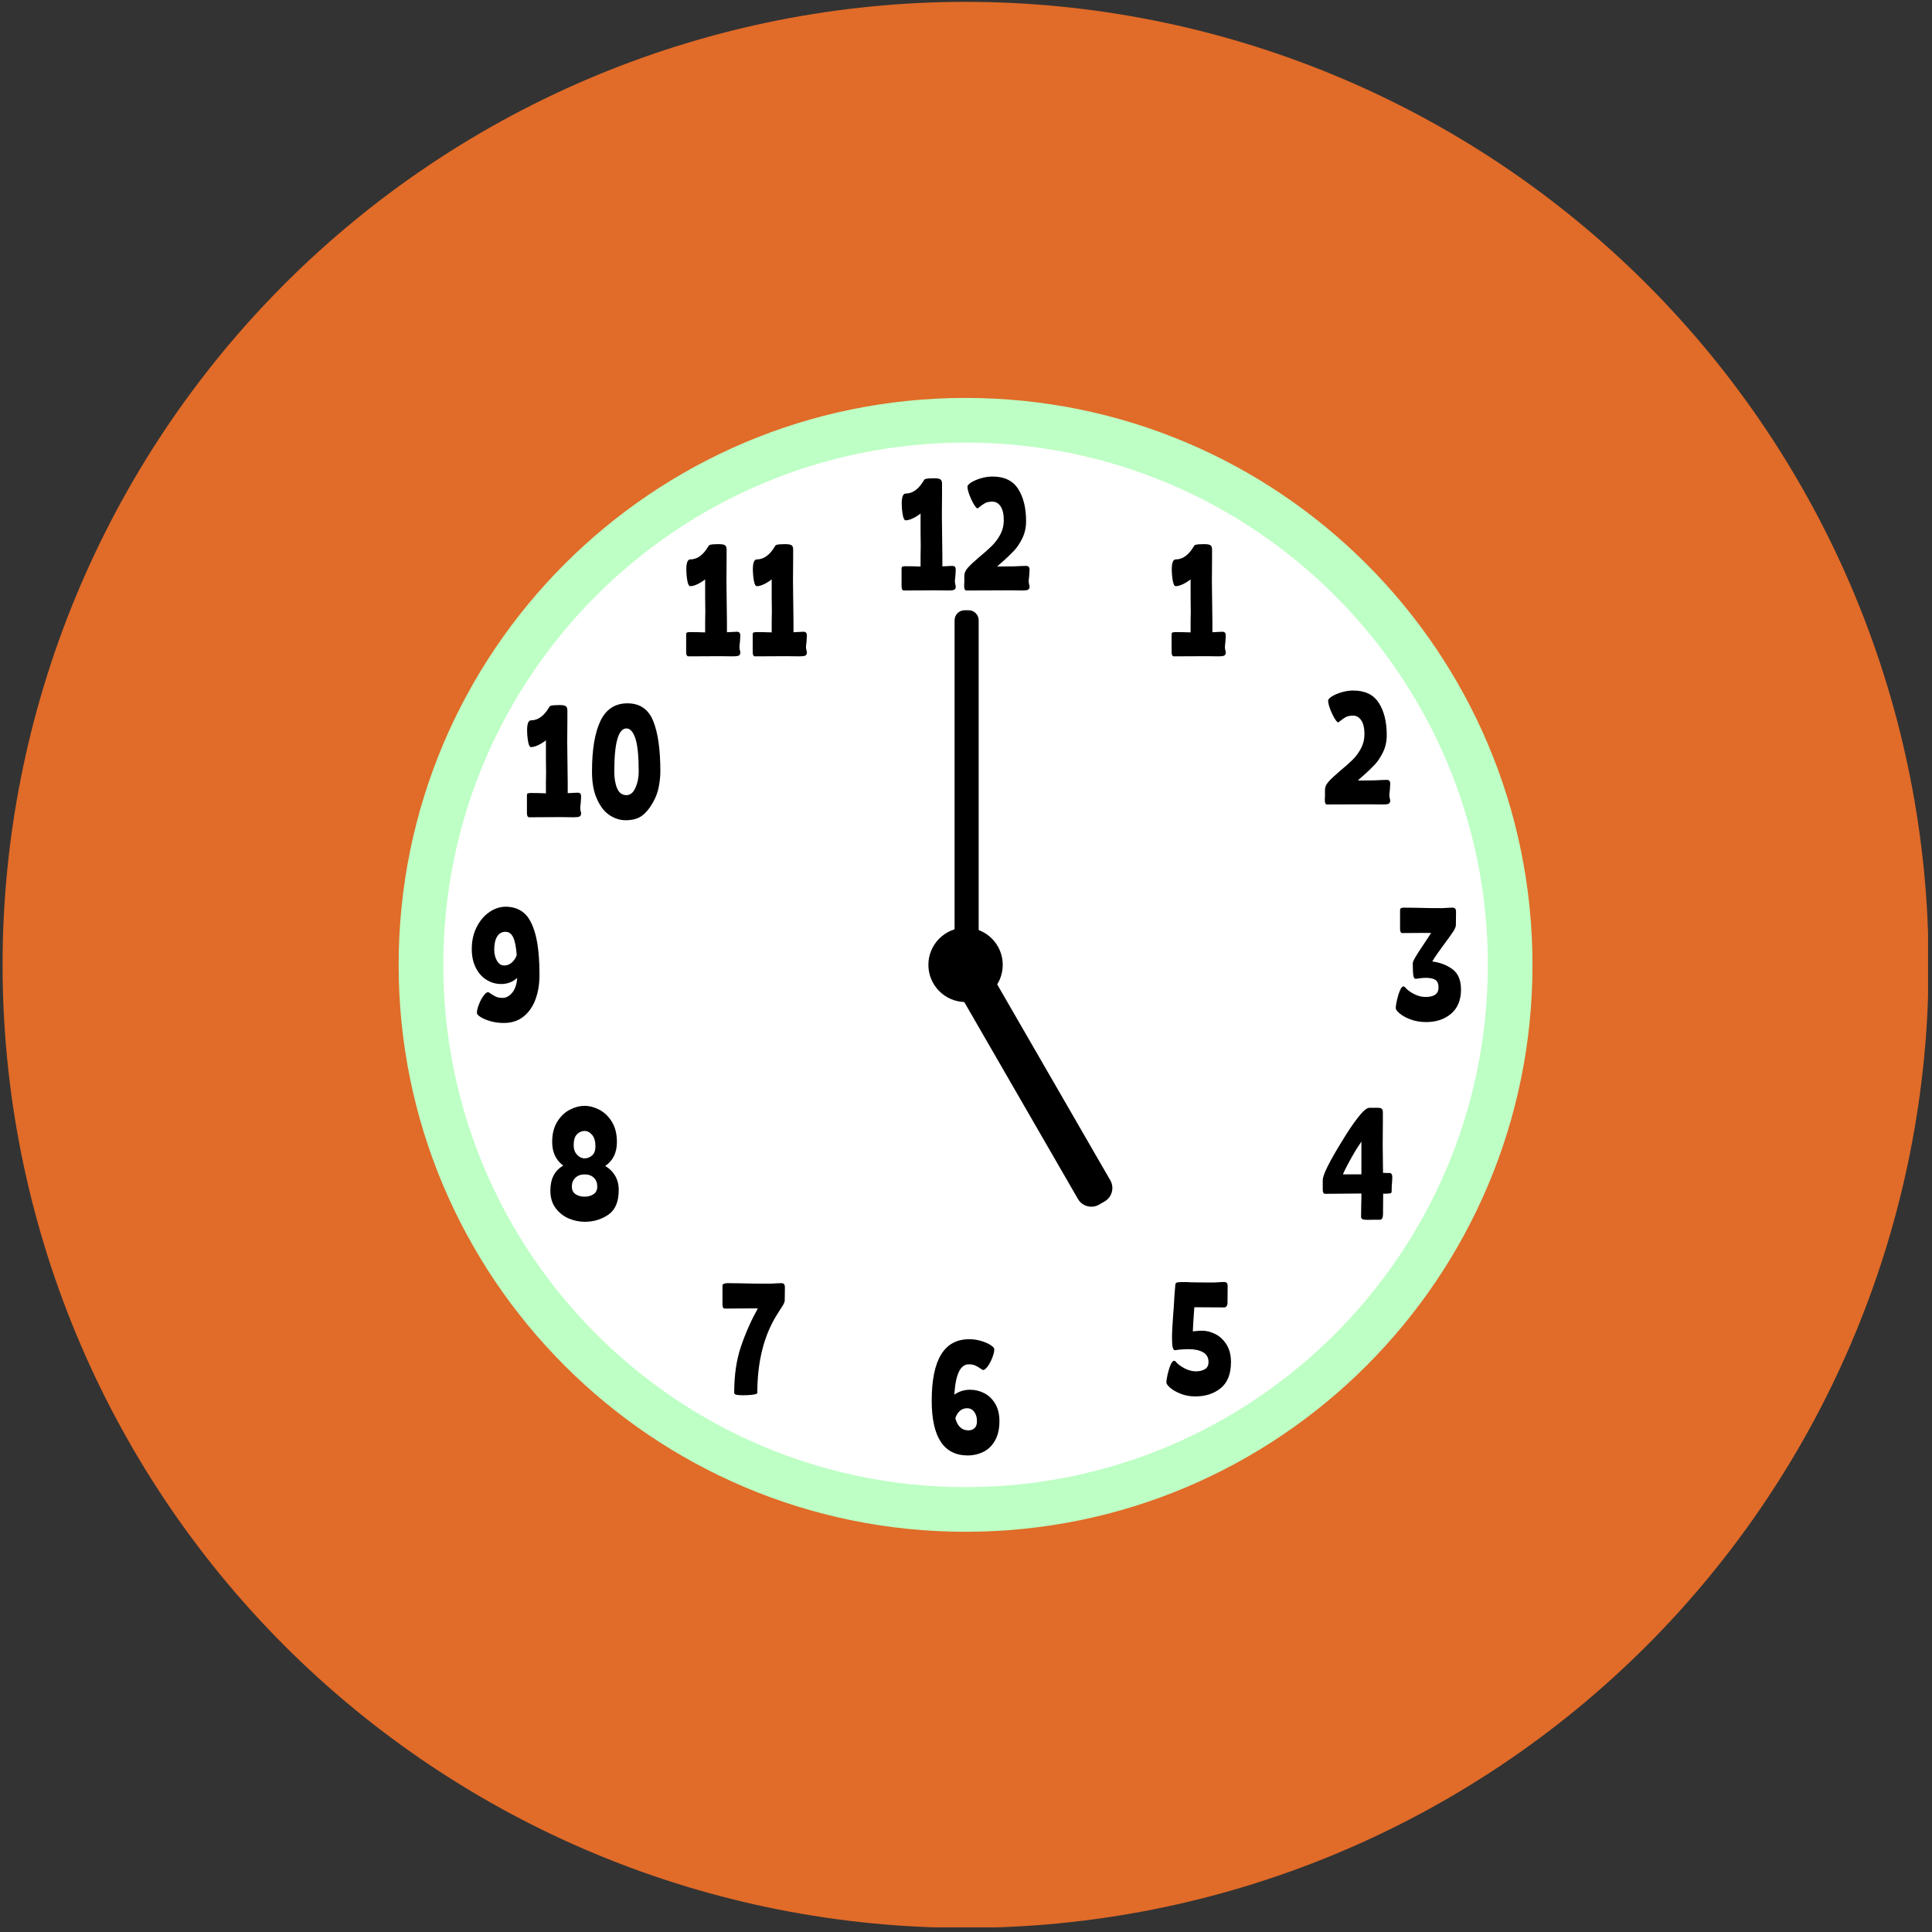 <svg xmlns="http://www.w3.org/2000/svg" xmlns:xlink="http://www.w3.org/1999/xlink" width="692" zoomAndPan="magnify" viewBox="0 0 519 519" height="692" preserveAspectRatio="xMidYMid meet" version="1.0"><rect x="0" y="0" width="519" height="519" fill="#333333" stroke="none"/><defs><clipPath id="1030b33a71"><path d="M 0.691 0.496 L 517.945 0.496 L 517.945 517.75 L 0.691 517.75 Z M 0.691 0.496 " clip-rule="nonzero"/></clipPath><clipPath id="03a81e582c"><path d="M 107.086 106.895 L 411.75 106.895 L 411.75 411.559 L 107.086 411.559 Z M 107.086 106.895 " clip-rule="nonzero"/></clipPath></defs><g clip-path="url(#1030b33a71)"><path fill="#e16b28" d="M 518.082 259.195 C 518.082 263.43 517.98 267.66 517.773 271.887 C 517.566 276.117 517.254 280.34 516.84 284.551 C 516.422 288.766 515.906 292.965 515.285 297.152 C 514.664 301.34 513.938 305.512 513.113 309.664 C 512.285 313.816 511.359 317.945 510.332 322.055 C 509.301 326.16 508.172 330.238 506.945 334.289 C 505.715 338.34 504.387 342.359 502.961 346.348 C 501.535 350.332 500.012 354.281 498.391 358.195 C 496.773 362.105 495.055 365.973 493.246 369.801 C 491.438 373.629 489.531 377.41 487.539 381.145 C 485.543 384.879 483.457 388.559 481.277 392.191 C 479.102 395.824 476.836 399.398 474.484 402.918 C 472.133 406.438 469.695 409.898 467.176 413.301 C 464.652 416.699 462.047 420.039 459.363 423.309 C 456.676 426.582 453.91 429.789 451.07 432.926 C 448.227 436.062 445.309 439.129 442.312 442.121 C 439.32 445.113 436.254 448.031 433.117 450.875 C 429.98 453.719 426.773 456.484 423.504 459.172 C 420.23 461.855 416.895 464.461 413.492 466.98 C 410.094 469.504 406.633 471.941 403.113 474.293 C 399.59 476.645 396.016 478.91 392.383 481.086 C 388.754 483.262 385.07 485.348 381.336 487.344 C 377.602 489.34 373.82 491.242 369.996 493.055 C 366.168 494.863 362.297 496.578 358.387 498.199 C 354.473 499.82 350.527 501.344 346.539 502.77 C 342.555 504.195 338.535 505.523 334.484 506.754 C 330.43 507.98 326.352 509.109 322.246 510.137 C 318.137 511.168 314.008 512.094 309.855 512.922 C 305.703 513.746 301.535 514.469 297.348 515.09 C 293.156 515.711 288.957 516.23 284.742 516.645 C 280.531 517.062 276.309 517.371 272.082 517.578 C 267.852 517.789 263.621 517.891 259.387 517.891 C 255.152 517.891 250.922 517.789 246.695 517.578 C 242.465 517.371 238.242 517.062 234.031 516.645 C 229.816 516.23 225.617 515.711 221.43 515.09 C 217.242 514.469 213.07 513.746 208.918 512.922 C 204.766 512.094 200.637 511.168 196.527 510.137 C 192.422 509.109 188.344 507.98 184.293 506.754 C 180.238 505.523 176.223 504.195 172.234 502.77 C 168.25 501.344 164.301 499.82 160.387 498.199 C 156.477 496.578 152.605 494.863 148.781 493.055 C 144.953 491.242 141.172 489.34 137.438 487.344 C 133.703 485.348 130.023 483.262 126.391 481.086 C 122.758 478.91 119.184 476.645 115.664 474.293 C 112.141 471.941 108.684 469.504 105.281 466.98 C 101.883 464.461 98.543 461.855 95.273 459.172 C 92 456.484 88.793 453.719 85.656 450.875 C 82.52 448.031 79.453 445.113 76.461 442.121 C 73.469 439.129 70.547 436.062 67.707 432.926 C 64.863 429.789 62.098 426.582 59.41 423.309 C 56.727 420.039 54.121 416.699 51.602 413.301 C 49.078 409.898 46.641 406.438 44.289 402.918 C 41.938 399.398 39.672 395.824 37.496 392.191 C 35.32 388.559 33.234 384.879 31.238 381.145 C 29.242 377.41 27.34 373.629 25.527 369.801 C 23.719 365.973 22.004 362.105 20.383 358.195 C 18.762 354.281 17.238 350.332 15.812 346.348 C 14.387 342.359 13.059 338.34 11.828 334.289 C 10.602 330.238 9.473 326.16 8.441 322.051 C 7.414 317.945 6.488 313.816 5.66 309.664 C 4.836 305.512 4.113 301.34 3.488 297.152 C 2.867 292.965 2.352 288.766 1.938 284.551 C 1.52 280.34 1.211 276.117 1 271.887 C 0.793 267.66 0.691 263.43 0.691 259.195 C 0.691 254.961 0.793 250.73 1 246.5 C 1.211 242.273 1.52 238.051 1.938 233.836 C 2.352 229.625 2.867 225.422 3.488 221.234 C 4.113 217.047 4.836 212.879 5.66 208.727 C 6.488 204.574 7.414 200.441 8.441 196.336 C 9.473 192.23 10.602 188.148 11.828 184.098 C 13.059 180.047 14.387 176.027 15.812 172.043 C 17.238 168.055 18.762 164.105 20.383 160.195 C 22.004 156.285 23.719 152.414 25.527 148.586 C 27.34 144.762 29.242 140.98 31.238 137.246 C 33.234 133.512 35.32 129.828 37.496 126.199 C 39.672 122.566 41.938 118.992 44.289 115.469 C 46.641 111.949 49.078 108.488 51.602 105.09 C 54.121 101.688 56.727 98.352 59.41 95.078 C 62.098 91.805 64.863 88.602 67.707 85.465 C 70.547 82.328 73.469 79.262 76.461 76.27 C 79.453 73.273 82.52 70.355 85.656 67.512 C 88.793 64.668 92 61.906 95.273 59.219 C 98.543 56.535 101.883 53.93 105.281 51.406 C 108.684 48.887 112.141 46.449 115.664 44.098 C 119.184 41.742 122.758 39.48 126.391 37.305 C 130.023 35.125 133.703 33.039 137.438 31.043 C 141.172 29.047 144.953 27.145 148.781 25.336 C 152.605 23.523 156.477 21.809 160.387 20.191 C 164.301 18.57 168.25 17.047 172.234 15.621 C 176.223 14.195 180.238 12.867 184.293 11.637 C 188.344 10.406 192.422 9.277 196.527 8.25 C 200.637 7.223 204.766 6.293 208.918 5.469 C 213.07 4.641 217.242 3.918 221.43 3.297 C 225.617 2.676 229.816 2.16 234.031 1.742 C 238.242 1.328 242.465 1.016 246.695 0.809 C 250.922 0.602 255.152 0.496 259.387 0.496 C 263.621 0.496 267.852 0.602 272.082 0.809 C 276.309 1.016 280.531 1.328 284.742 1.742 C 288.957 2.16 293.156 2.676 297.348 3.297 C 301.535 3.918 305.703 4.641 309.855 5.469 C 314.008 6.293 318.137 7.223 322.246 8.25 C 326.352 9.277 330.43 10.406 334.484 11.637 C 338.535 12.867 342.555 14.195 346.539 15.621 C 350.527 17.047 354.473 18.57 358.387 20.191 C 362.297 21.809 366.168 23.523 369.996 25.336 C 373.82 27.145 377.602 29.047 381.336 31.043 C 385.07 33.039 388.754 35.125 392.383 37.305 C 396.016 39.48 399.59 41.742 403.113 44.098 C 406.633 46.449 410.094 48.887 413.492 51.406 C 416.895 53.93 420.23 56.535 423.504 59.219 C 426.773 61.906 429.98 64.668 433.117 67.512 C 436.254 70.355 439.32 73.273 442.312 76.27 C 445.309 79.262 448.227 82.328 451.07 85.465 C 453.91 88.602 456.676 91.805 459.363 95.078 C 462.047 98.352 464.652 101.688 467.176 105.09 C 469.695 108.488 472.133 111.949 474.484 115.469 C 476.836 118.992 479.102 122.566 481.277 126.199 C 483.457 129.828 485.543 133.512 487.539 137.246 C 489.531 140.98 491.438 144.762 493.246 148.586 C 495.055 152.414 496.773 156.285 498.391 160.195 C 500.012 164.105 501.535 168.055 502.961 172.043 C 504.387 176.027 505.715 180.047 506.945 184.098 C 508.172 188.148 509.301 192.23 510.332 196.336 C 511.359 200.441 512.289 204.574 513.113 208.727 C 513.938 212.879 514.664 217.047 515.285 221.234 C 515.906 225.422 516.422 229.625 516.84 233.836 C 517.254 238.051 517.566 242.273 517.773 246.5 C 517.98 250.73 518.082 254.961 518.082 259.195 Z M 518.082 259.195 " fill-opacity="1" fill-rule="nonzero"/></g><g clip-path="url(#03a81e582c)"><path fill="#bdffc4" d="M 411.68 259.191 C 411.68 343.301 343.492 411.488 259.383 411.488 C 175.273 411.488 107.086 343.301 107.086 259.191 C 107.086 175.082 175.273 106.895 259.383 106.895 C 343.492 106.895 411.68 175.082 411.68 259.191 " fill-opacity="1" fill-rule="nonzero"/></g><path fill="#ffffff" d="M 399.684 259.191 C 399.684 336.676 336.871 399.492 259.383 399.492 C 181.898 399.492 119.082 336.676 119.082 259.191 C 119.082 181.707 181.898 118.891 259.383 118.891 C 336.871 118.891 399.684 181.707 399.684 259.191 " fill-opacity="1" fill-rule="nonzero"/><path fill="#000000" d="M 329.148 174.59 C 329.238 174.883 329.281 175.105 329.281 175.254 C 329.281 175.695 329.141 175.984 328.863 176.117 C 328.582 176.25 328.09 176.316 327.375 176.316 L 323.914 176.273 L 315.355 176.316 C 314.938 176.316 314.734 175.934 314.734 175.164 L 314.734 170.461 C 314.734 170.168 314.789 169.988 314.91 169.93 C 315.027 169.871 315.277 169.828 315.664 169.797 C 316.906 169.797 318.297 169.828 319.836 169.883 L 319.836 166.867 L 319.879 164.34 L 319.836 160.57 L 319.836 155.645 C 319.152 156.176 318.453 156.613 317.727 156.953 C 317 157.293 316.375 157.465 315.844 157.465 C 315.488 157.465 315.223 156.961 315.043 155.957 C 314.867 154.953 314.777 153.887 314.777 152.762 C 314.805 151.105 315.16 150.277 315.844 150.277 C 317.703 150.277 319.332 149.094 320.723 146.73 C 320.809 146.371 321.457 146.195 322.672 146.195 C 323.738 146.137 324.492 146.191 324.934 146.352 C 325.379 146.512 325.598 146.922 325.598 147.57 L 325.598 150.145 L 325.555 156.223 L 325.691 167.137 L 325.691 169.84 L 328.352 169.707 C 328.648 169.707 328.879 169.781 329.039 169.93 C 329.203 170.078 329.281 170.375 329.281 170.816 C 329.281 171.055 329.254 171.555 329.195 172.324 L 329.062 173.523 C 329.031 173.938 329.062 174.293 329.148 174.59 " fill-opacity="1" fill-rule="nonzero"/><path fill="#000000" d="M 373.324 214.379 C 373.414 214.68 373.457 214.898 373.457 215.043 C 373.457 215.488 373.316 215.777 373.035 215.91 C 372.754 216.043 372.258 216.109 371.551 216.109 L 368.09 216.066 L 356.512 216.109 C 356.098 216.109 355.891 215.727 355.891 214.957 C 355.891 214.453 355.906 214.113 355.934 213.938 L 355.934 212.164 C 355.934 211.422 356.258 210.691 356.914 209.965 C 357.562 209.242 358.582 208.289 359.969 207.102 C 361.305 206.012 362.418 205.02 363.32 204.133 C 364.223 203.246 364.984 202.219 365.605 201.051 C 366.227 199.883 366.539 198.617 366.539 197.258 C 366.539 195.633 366.254 194.387 365.695 193.531 C 365.133 192.672 364.395 192.242 363.477 192.242 C 362.648 192.242 361.992 192.379 361.5 192.641 C 361.012 192.91 360.371 193.367 359.574 194.02 C 359.398 194.164 359.078 193.879 358.621 193.152 C 358.164 192.43 357.738 191.562 357.352 190.559 C 356.969 189.551 356.781 188.77 356.781 188.207 C 356.781 187.883 357.121 187.504 357.797 187.078 C 358.48 186.648 359.344 186.277 360.395 185.969 C 361.445 185.656 362.484 185.5 363.52 185.5 C 366.688 185.5 368.977 186.609 370.395 188.828 C 371.816 191.047 372.527 193.93 372.527 197.477 C 372.527 199.133 372.203 200.645 371.551 202.004 C 370.898 203.363 370.156 204.496 369.312 205.398 C 368.469 206.301 367.41 207.312 366.137 208.438 C 365.812 208.703 365.543 208.938 365.316 209.145 C 365.098 209.352 364.91 209.531 364.766 209.68 C 365.945 209.648 367.426 209.633 369.199 209.633 L 371.105 209.543 L 372.527 209.5 C 372.824 209.5 373.051 209.574 373.215 209.723 C 373.375 209.871 373.457 210.164 373.457 210.609 C 373.457 210.848 373.43 211.348 373.367 212.117 L 373.238 213.316 C 373.207 213.727 373.238 214.086 373.324 214.379 " fill-opacity="1" fill-rule="nonzero"/><path fill="#000000" d="M 390.188 260.367 C 391.711 261.492 392.473 263.309 392.473 265.824 C 392.473 268.633 391.59 270.793 389.832 272.301 C 388.07 273.809 385.832 274.562 383.109 274.562 C 381.605 274.562 380.227 274.332 378.988 273.875 C 377.742 273.418 376.762 272.883 376.031 272.277 C 375.312 271.672 374.949 271.188 374.949 270.836 C 374.949 270.305 375.059 269.559 375.285 268.594 C 375.504 267.633 375.77 266.793 376.082 266.066 C 376.391 265.344 376.711 264.98 377.035 264.98 C 377.152 264.98 377.281 265.055 377.434 265.203 C 377.965 265.852 378.754 266.453 379.809 267 C 380.855 267.547 381.898 267.82 382.934 267.82 C 385.27 267.82 386.438 266.977 386.438 265.293 C 386.438 264.285 386.156 263.598 385.594 263.227 C 385.035 262.859 384.148 262.676 382.934 262.676 C 382.34 262.676 381.484 262.762 380.359 262.938 C 380.035 263 379.812 262.742 379.695 262.164 C 379.578 261.586 379.516 260.469 379.516 258.816 C 379.516 258.488 379.746 257.934 380.203 257.148 C 380.66 256.367 381.379 255.25 382.355 253.801 C 383.449 252.176 384.148 251.109 384.441 250.609 L 382.801 250.609 L 376.723 250.652 C 376.309 250.652 376.102 250.266 376.102 249.5 L 376.102 244.574 C 376.102 244.277 376.168 244.086 376.301 243.996 C 376.434 243.91 376.68 243.852 377.035 243.82 L 380.539 243.863 C 381.043 243.895 381.707 243.91 382.535 243.91 C 382.918 243.941 384.574 243.953 387.504 243.953 L 389.059 243.863 L 390.207 243.82 C 390.477 243.82 390.688 243.887 390.855 244.02 C 391.016 244.152 391.109 244.426 391.141 244.84 L 391.098 248.477 C 391.098 248.922 390.859 249.508 390.391 250.23 C 389.91 250.957 389.16 252.012 388.125 253.402 C 386.559 255.504 385.43 257.129 384.754 258.281 C 386.852 258.547 388.66 259.242 390.188 260.367 " fill-opacity="1" fill-rule="nonzero"/><path fill="#000000" d="M 363.988 309.344 C 362.418 312.035 361.34 314.078 360.75 315.469 L 365.719 315.469 L 365.719 306.684 C 365.336 307.215 364.758 308.102 363.988 309.344 Z M 373.523 315.113 C 373.523 315.113 373.609 315.188 373.77 315.332 C 373.934 315.484 374.012 315.777 374.012 316.223 L 373.969 317.375 C 373.879 318.176 373.836 319.09 373.836 320.125 C 373.836 320.363 373.707 320.508 373.461 320.57 C 373.207 320.629 372.875 320.656 372.457 320.656 C 372.047 320.656 371.766 320.656 371.617 320.656 L 371.57 320.656 L 371.527 325.848 C 371.527 326.559 371.457 327.035 371.309 327.289 C 371.16 327.543 370.938 327.668 370.641 327.668 L 368.645 327.668 C 368.438 327.668 368.031 327.672 367.43 327.688 C 366.82 327.703 366.371 327.652 366.074 327.535 C 365.777 327.414 365.629 327.207 365.629 326.91 L 365.672 323.543 C 365.699 323.07 365.719 322.52 365.719 321.898 L 365.719 320.613 L 355.957 320.703 C 355.543 320.703 355.336 320.32 355.336 319.547 L 355.336 317.02 C 355.336 315.66 357.008 312.258 360.352 306.816 C 361.949 304.156 363.426 301.949 364.785 300.207 C 366.145 298.461 367.168 297.59 367.848 297.59 L 370.109 297.59 C 370.641 297.59 371.004 297.68 371.199 297.855 C 371.387 298.035 371.484 298.387 371.484 298.922 L 371.484 301.492 L 371.441 307.57 L 371.527 315.066 C 371.914 315.098 372.43 315.113 373.078 315.113 C 373.379 315.113 373.523 315.113 373.523 315.113 " fill-opacity="1" fill-rule="nonzero"/><path fill="#000000" d="M 326.445 358.359 C 327.641 358.949 328.648 359.883 329.461 361.152 C 330.27 362.426 330.68 364.008 330.68 365.898 C 330.68 369.066 329.77 371.395 327.949 372.887 C 326.133 374.379 323.852 375.125 321.098 375.125 C 319.707 375.125 318.422 374.898 317.238 374.438 C 316.055 373.98 315.109 373.449 314.398 372.844 C 313.688 372.238 313.336 371.754 313.336 371.402 C 313.336 370.871 313.445 370.121 313.668 369.16 C 313.891 368.199 314.156 367.355 314.469 366.633 C 314.777 365.906 315.094 365.547 315.418 365.547 C 315.539 365.547 315.672 365.621 315.82 365.77 C 316.352 366.418 317.137 367.016 318.172 367.562 C 319.207 368.113 320.238 368.387 321.277 368.387 C 322.219 368.387 323.02 368.191 323.672 367.809 C 324.32 367.426 324.648 366.789 324.648 365.898 C 324.648 364.691 324.16 363.809 323.18 363.262 C 322.207 362.715 320.949 362.438 319.414 362.438 C 318.051 362.438 316.809 362.527 315.688 362.707 C 315.391 362.734 315.176 362.5 315.043 362 C 314.91 361.492 314.84 360.609 314.84 359.336 C 314.84 357.945 314.961 355.684 315.199 352.547 C 315.258 352.043 315.316 351.219 315.375 350.066 C 315.406 349.145 315.523 347.508 315.73 345.141 C 315.758 344.844 315.879 344.652 316.082 344.562 C 316.293 344.477 316.59 344.43 316.973 344.43 C 317.562 344.398 318.066 344.395 318.48 344.406 C 318.895 344.422 319.191 344.43 319.371 344.43 C 319.574 344.461 319.957 344.477 320.52 344.477 C 320.906 344.504 322.785 344.52 326.156 344.52 L 327.707 344.43 L 328.859 344.383 C 329.129 344.383 329.34 344.453 329.5 344.586 C 329.668 344.719 329.762 344.992 329.793 345.406 L 329.75 350.066 C 329.75 350.387 329.668 350.66 329.5 350.883 C 329.34 351.105 329.129 351.219 328.859 351.219 L 320.832 351.172 L 320.746 352.414 C 320.562 354.988 320.465 356.73 320.434 357.648 C 321.5 357.531 322.324 357.473 322.918 357.473 C 324.07 357.473 325.246 357.766 326.445 358.359 " fill-opacity="1" fill-rule="nonzero"/><path fill="#000000" d="M 261.805 383.645 C 262.23 383.246 262.445 382.617 262.445 381.758 C 262.445 380.754 262.199 379.926 261.711 379.273 C 261.227 378.625 260.582 378.301 259.785 378.301 C 259.012 378.301 258.355 378.551 257.809 379.055 C 257.262 379.555 256.871 380.203 256.633 381.004 C 257.227 383.164 258.391 384.242 260.137 384.242 C 260.816 384.242 261.371 384.043 261.805 383.645 Z M 264.375 374.238 C 265.57 374.848 266.555 375.785 267.328 377.059 C 268.09 378.328 268.48 379.895 268.48 381.758 C 268.48 383.918 268.062 385.691 267.238 387.082 C 266.41 388.473 265.352 389.473 264.062 390.074 C 262.777 390.684 261.422 390.988 260.004 390.988 C 253.527 390.988 250.289 386.078 250.289 376.258 C 250.289 365.258 253.645 359.758 260.359 359.758 C 261.453 359.758 262.52 359.91 263.555 360.223 C 264.59 360.531 265.438 360.902 266.105 361.328 C 266.77 361.762 267.102 362.137 267.102 362.461 C 267.102 363.082 266.902 363.887 266.504 364.879 C 266.105 365.871 265.648 366.684 265.129 367.32 C 264.613 367.953 264.176 368.156 263.82 367.918 C 263.141 367.445 262.559 367.09 262.066 366.852 C 261.578 366.617 260.965 366.5 260.227 366.5 C 257.98 366.5 256.691 369.219 256.367 374.66 C 257.609 373.773 259.012 373.332 260.582 373.332 C 261.91 373.332 263.176 373.633 264.375 374.238 " fill-opacity="1" fill-rule="nonzero"/><path fill="#000000" d="M 210.562 344.895 C 210.727 345.027 210.816 345.305 210.852 345.719 L 210.805 349.352 C 210.805 349.621 210.703 349.945 210.496 350.328 C 210.289 350.715 209.965 351.234 209.52 351.883 C 208.988 352.742 208.645 353.289 208.496 353.523 C 205.129 359.082 203.441 365.961 203.441 374.152 C 203.441 374.391 203.043 374.559 202.242 374.66 C 201.445 374.766 200.559 374.816 199.582 374.816 C 198.809 374.816 198.23 374.773 197.828 374.684 C 197.434 374.598 197.23 374.418 197.23 374.152 C 197.23 369.422 197.836 365.273 199.051 361.707 C 200.262 358.145 201.773 354.738 203.574 351.484 L 201.18 351.484 L 194.703 351.527 C 194.289 351.527 194.082 351.141 194.082 350.375 L 194.082 345.449 C 194.082 345.184 194.184 345 194.391 344.895 C 194.598 344.793 194.895 344.727 195.281 344.695 L 198.871 344.738 C 199.402 344.77 200.086 344.785 200.91 344.785 C 201.301 344.816 203.395 344.828 207.211 344.828 L 208.766 344.738 L 209.922 344.695 C 210.184 344.695 210.398 344.762 210.562 344.895 " fill-opacity="1" fill-rule="nonzero"/><path fill="#000000" d="M 154.988 304.719 C 154.398 305.328 154.105 306.297 154.105 307.625 C 154.105 308.691 154.406 309.551 155.012 310.199 C 155.613 310.852 156.289 311.176 157.031 311.176 C 157.801 311.176 158.477 310.906 159.07 310.379 C 159.664 309.848 159.957 309.031 159.957 307.938 C 159.957 306.609 159.664 305.586 159.07 304.875 C 158.477 304.168 157.801 303.812 157.031 303.812 C 156.262 303.812 155.578 304.113 154.988 304.719 Z M 159.445 320.801 C 160.113 320.355 160.445 319.664 160.445 318.719 C 160.445 317.742 160.137 316.957 159.516 316.367 C 158.895 315.777 158.062 315.48 157.031 315.48 C 156.023 315.48 155.203 315.785 154.566 316.387 C 153.93 316.996 153.617 317.773 153.617 318.719 C 153.617 319.664 153.945 320.355 154.613 320.801 C 155.277 321.246 156.082 321.469 157.031 321.469 C 157.977 321.469 158.781 321.246 159.445 320.801 Z M 165.238 315.832 C 165.887 316.93 166.211 318.215 166.211 319.691 C 166.211 322.797 165.297 324.992 163.461 326.281 C 161.625 327.566 159.488 328.211 157.031 328.211 C 155.609 328.211 154.195 327.914 152.793 327.324 C 151.391 326.73 150.211 325.809 149.266 324.551 C 148.32 323.293 147.848 321.719 147.848 319.828 C 147.848 316.66 149.004 314.43 151.309 313.129 C 149.328 311.648 148.332 309.535 148.332 306.785 C 148.332 304.625 148.785 302.812 149.688 301.348 C 150.59 299.887 151.711 298.805 153.059 298.109 C 154.406 297.414 155.727 297.07 157.031 297.07 C 158.332 297.07 159.656 297.414 160.996 298.109 C 162.344 298.805 163.469 299.887 164.371 301.348 C 165.273 302.812 165.723 304.625 165.723 306.785 C 165.723 309.652 164.676 311.797 162.574 313.215 C 163.699 313.867 164.586 314.738 165.238 315.832 " fill-opacity="1" fill-rule="nonzero"/><path fill="#000000" d="M 137.496 258.57 C 138.102 258.035 138.539 257.375 138.801 256.574 C 138.652 254.414 138.344 252.832 137.871 251.828 C 137.398 250.82 136.703 250.316 135.785 250.316 C 134.809 250.316 134.059 250.742 133.543 251.582 C 133.031 252.426 132.77 253.586 132.77 255.066 C 132.77 256.277 133.023 257.301 133.523 258.125 C 134.023 258.953 134.66 259.367 135.43 259.367 C 136.199 259.367 136.887 259.102 137.496 258.57 Z M 140.691 245.195 C 142.004 246.273 143.039 248.168 143.793 250.871 C 144.547 253.578 144.922 257.27 144.922 261.941 C 144.922 264.336 144.57 266.504 143.859 268.438 C 143.152 270.379 142.074 271.922 140.641 273.078 C 139.211 274.23 137.441 274.805 135.344 274.805 C 134.102 274.805 132.922 274.652 131.816 274.34 C 130.707 274.031 129.812 273.66 129.129 273.23 C 128.453 272.801 128.109 272.426 128.109 272.102 C 128.109 271.48 128.312 270.672 128.711 269.684 C 129.109 268.691 129.566 267.879 130.086 267.242 C 130.602 266.605 131.039 266.406 131.395 266.645 C 132.074 267.117 132.656 267.473 133.148 267.707 C 133.633 267.945 134.25 268.066 134.988 268.066 C 135.965 268.066 136.836 267.598 137.605 266.664 C 138.371 265.734 138.816 264.41 138.938 262.695 C 137.75 263.789 136.316 264.336 134.633 264.336 C 133.215 264.336 131.895 263.961 130.688 263.207 C 129.473 262.453 128.508 261.367 127.801 259.945 C 127.09 258.523 126.734 256.855 126.734 254.93 C 126.734 252.746 127.172 250.785 128.043 249.055 C 128.918 247.324 130.055 245.98 131.461 245.02 C 132.867 244.059 134.32 243.574 135.832 243.574 C 137.75 243.574 139.371 244.117 140.691 245.195 " fill-opacity="1" fill-rule="nonzero"/><path fill="#000000" d="M 155.969 217.816 C 156.059 218.113 156.102 218.332 156.102 218.48 C 156.102 218.926 155.961 219.215 155.684 219.348 C 155.402 219.48 154.906 219.547 154.195 219.547 L 150.73 219.5 L 142.172 219.547 C 141.758 219.547 141.551 219.16 141.551 218.391 L 141.551 213.691 C 141.551 213.395 141.609 213.215 141.73 213.156 C 141.848 213.098 142.098 213.055 142.484 213.023 C 143.727 213.023 145.117 213.055 146.652 213.113 L 146.652 210.098 L 146.695 207.566 L 146.652 203.797 L 146.652 198.875 C 145.969 199.406 145.27 199.84 144.547 200.184 C 143.82 200.52 143.191 200.691 142.66 200.691 C 142.309 200.691 142.039 200.191 141.863 199.184 C 141.684 198.18 141.598 197.113 141.598 195.992 C 141.625 194.336 141.977 193.508 142.66 193.508 C 144.523 193.508 146.152 192.324 147.539 189.957 C 147.629 189.602 148.277 189.426 149.488 189.426 C 150.555 189.367 151.309 189.418 151.754 189.578 C 152.199 189.742 152.418 190.152 152.418 190.801 L 152.418 193.371 L 152.375 199.449 L 152.508 210.363 L 152.508 213.07 L 155.172 212.938 C 155.465 212.938 155.695 213.008 155.859 213.156 C 156.023 213.309 156.102 213.602 156.102 214.047 C 156.102 214.281 156.07 214.785 156.016 215.555 L 155.883 216.754 C 155.852 217.164 155.883 217.52 155.969 217.816 " fill-opacity="1" fill-rule="nonzero"/><path fill="#000000" d="M 165.016 207.254 C 165.016 209.094 165.273 210.605 165.797 211.805 C 166.312 213.004 167.148 213.602 168.297 213.602 C 169.309 213.602 170.105 212.953 170.695 211.648 C 171.285 210.348 171.578 208.887 171.578 207.254 C 171.578 203.086 171.277 200.117 170.676 198.34 C 170.07 196.57 169.273 195.68 168.297 195.68 C 166.113 195.68 165.016 199.539 165.016 207.254 Z M 176.973 211.34 C 176.695 212.848 176.137 214.312 175.312 215.73 C 174.453 217.238 173.484 218.387 172.406 219.168 C 171.324 219.953 169.867 220.344 168.031 220.344 C 167.117 220.344 166.215 220.168 165.328 219.812 C 164.441 219.457 163.656 218.984 162.977 218.391 C 161.879 217.449 160.949 216.047 160.18 214.203 C 159.41 212.352 159.031 210.039 159.031 207.254 C 159.031 201.375 159.785 196.848 161.293 193.684 C 162.801 190.52 165.223 188.938 168.566 188.938 C 171.879 188.938 174.176 190.512 175.465 193.66 C 176.75 196.812 177.395 201.344 177.395 207.254 C 177.395 208.469 177.254 209.832 176.973 211.34 " fill-opacity="1" fill-rule="nonzero"/><path fill="#000000" d="M 198.738 174.59 C 198.828 174.883 198.871 175.105 198.871 175.254 C 198.871 175.695 198.73 175.984 198.453 176.117 C 198.172 176.25 197.676 176.316 196.965 176.316 L 193.504 176.273 L 184.945 176.316 C 184.531 176.316 184.324 175.934 184.324 175.164 L 184.324 170.461 C 184.324 170.168 184.383 169.988 184.5 169.93 C 184.621 169.871 184.867 169.828 185.254 169.797 C 186.496 169.797 187.887 169.828 189.426 169.883 L 189.426 166.867 L 189.469 164.34 L 189.426 160.57 L 189.426 155.645 C 188.742 156.176 188.043 156.613 187.316 156.953 C 186.59 157.293 185.961 157.465 185.434 157.465 C 185.078 157.465 184.812 156.961 184.633 155.957 C 184.457 154.953 184.367 153.887 184.367 152.762 C 184.398 151.105 184.75 150.277 185.434 150.277 C 187.297 150.277 188.922 149.094 190.312 146.73 C 190.402 146.371 191.051 146.195 192.262 146.195 C 193.328 146.137 194.082 146.191 194.527 146.352 C 194.969 146.512 195.191 146.922 195.191 147.57 L 195.191 150.145 L 195.148 156.223 L 195.281 167.137 L 195.281 169.84 L 197.941 169.707 C 198.238 169.707 198.469 169.781 198.629 169.93 C 198.793 170.078 198.871 170.375 198.871 170.816 C 198.871 171.055 198.844 171.555 198.785 172.324 L 198.652 173.523 C 198.625 173.938 198.652 174.293 198.738 174.59 " fill-opacity="1" fill-rule="nonzero"/><path fill="#000000" d="M 216.617 174.59 C 216.707 174.883 216.75 175.105 216.75 175.254 C 216.75 175.695 216.609 175.984 216.332 176.117 C 216.047 176.25 215.555 176.316 214.844 176.316 L 211.383 176.273 L 202.82 176.316 C 202.406 176.316 202.199 175.934 202.199 175.164 L 202.199 170.461 C 202.199 170.168 202.258 169.988 202.379 169.93 C 202.496 169.871 202.746 169.828 203.133 169.797 C 204.375 169.797 205.762 169.828 207.305 169.883 L 207.305 166.867 L 207.348 164.34 L 207.305 160.57 L 207.305 155.645 C 206.621 156.176 205.918 156.613 205.195 156.953 C 204.469 157.293 203.84 157.465 203.309 157.465 C 202.957 157.465 202.688 156.961 202.512 155.957 C 202.336 154.953 202.242 153.887 202.242 152.762 C 202.273 151.105 202.629 150.277 203.309 150.277 C 205.172 150.277 206.801 149.094 208.191 146.73 C 208.277 146.371 208.926 146.195 210.141 146.195 C 211.207 146.137 211.961 146.191 212.402 146.352 C 212.848 146.512 213.066 146.922 213.066 147.57 L 213.066 150.145 L 213.023 156.223 L 213.156 167.137 L 213.156 169.84 L 215.816 169.707 C 216.113 169.707 216.344 169.781 216.508 169.93 C 216.672 170.078 216.75 170.375 216.75 170.816 C 216.75 171.055 216.723 171.555 216.664 172.324 L 216.527 173.523 C 216.5 173.938 216.527 174.293 216.617 174.59 " fill-opacity="1" fill-rule="nonzero"/><path fill="#000000" d="M 256.609 156.895 C 256.699 157.191 256.742 157.41 256.742 157.562 C 256.742 158.004 256.602 158.293 256.324 158.426 C 256.043 158.559 255.547 158.625 254.836 158.625 L 251.375 158.582 L 242.812 158.625 C 242.398 158.625 242.191 158.238 242.191 157.473 L 242.191 152.77 C 242.191 152.473 242.254 152.297 242.371 152.238 C 242.492 152.18 242.738 152.133 243.125 152.105 C 244.367 152.105 245.758 152.133 247.297 152.195 L 247.297 149.176 L 247.34 146.648 L 247.297 142.879 L 247.297 137.953 C 246.613 138.484 245.914 138.922 245.188 139.262 C 244.461 139.602 243.832 139.773 243.301 139.773 C 242.949 139.773 242.68 139.27 242.504 138.266 C 242.328 137.258 242.238 136.195 242.238 135.07 C 242.266 133.414 242.621 132.586 243.301 132.586 C 245.164 132.586 246.793 131.402 248.184 129.039 C 248.27 128.684 248.922 128.504 250.133 128.504 C 251.199 128.445 251.953 128.496 252.398 128.66 C 252.84 128.824 253.062 129.23 253.062 129.879 L 253.062 132.453 L 253.02 138.531 L 253.152 149.441 L 253.152 152.148 L 255.812 152.016 C 256.105 152.016 256.336 152.09 256.5 152.238 C 256.664 152.387 256.742 152.68 256.742 153.125 C 256.742 153.363 256.715 153.863 256.656 154.633 L 256.523 155.832 C 256.496 156.246 256.523 156.602 256.609 156.895 " fill-opacity="1" fill-rule="nonzero"/><path fill="#000000" d="M 276.438 156.895 C 276.527 157.191 276.574 157.41 276.574 157.562 C 276.574 158.004 276.43 158.293 276.152 158.426 C 275.871 158.559 275.375 158.625 274.668 158.625 L 271.207 158.582 L 259.625 158.625 C 259.211 158.625 259.008 158.238 259.008 157.473 C 259.008 156.973 259.02 156.629 259.051 156.453 L 259.051 154.68 C 259.051 153.938 259.375 153.207 260.027 152.48 C 260.68 151.758 261.695 150.805 263.086 149.621 C 264.418 148.527 265.531 147.535 266.438 146.648 C 267.34 145.762 268.102 144.734 268.723 143.566 C 269.344 142.395 269.652 141.133 269.652 139.773 C 269.652 138.145 269.371 136.902 268.812 136.047 C 268.246 135.188 267.508 134.762 266.59 134.762 C 265.766 134.762 265.105 134.895 264.617 135.156 C 264.129 135.426 263.484 135.883 262.688 136.531 C 262.512 136.68 262.195 136.395 261.734 135.668 C 261.277 134.945 260.855 134.078 260.469 133.074 C 260.086 132.07 259.895 131.285 259.895 130.723 C 259.895 130.398 260.234 130.02 260.914 129.59 C 261.594 129.164 262.457 128.793 263.508 128.484 C 264.559 128.172 265.602 128.016 266.633 128.016 C 269.801 128.016 272.094 129.125 273.512 131.344 C 274.93 133.562 275.641 136.445 275.641 139.992 C 275.641 141.652 275.316 143.156 274.668 144.52 C 274.012 145.879 273.27 147.012 272.426 147.914 C 271.586 148.812 270.523 149.828 269.254 150.953 C 268.926 151.219 268.656 151.453 268.434 151.664 C 268.211 151.867 268.023 152.047 267.879 152.195 C 269.062 152.164 270.543 152.148 272.316 152.148 L 274.223 152.059 L 275.641 152.016 C 275.938 152.016 276.164 152.09 276.328 152.238 C 276.492 152.387 276.574 152.68 276.574 153.125 C 276.574 153.363 276.547 153.863 276.484 154.633 L 276.352 155.832 C 276.32 156.246 276.352 156.602 276.438 156.895 " fill-opacity="1" fill-rule="nonzero"/><path fill="#000000" d="M 262.902 166.617 L 262.902 261.797 C 262.902 263.27 261.695 264.477 260.223 264.477 L 259.113 264.477 C 257.641 264.477 256.434 263.27 256.434 261.797 L 256.434 166.617 C 256.434 165.145 257.641 163.938 259.113 163.938 L 260.223 163.938 C 261.695 163.938 262.902 165.145 262.902 166.617 " fill-opacity="1" fill-rule="nonzero"/><path fill="#000000" d="M 269.371 259.191 C 269.371 264.707 264.898 269.18 259.383 269.18 C 253.867 269.18 249.395 264.707 249.395 259.191 C 249.395 253.676 253.867 249.203 259.383 249.203 C 264.898 249.203 269.371 253.676 269.371 259.191 " fill-opacity="1" fill-rule="nonzero"/><path fill="#000000" d="M 262.773 255.602 L 298.262 317.066 C 299.406 319.047 298.723 321.605 296.738 322.746 L 295.254 323.605 C 293.273 324.746 290.715 324.066 289.57 322.082 L 254.086 260.617 C 252.941 258.633 253.629 256.078 255.605 254.934 L 257.094 254.078 C 259.074 252.934 261.629 253.617 262.773 255.602 " fill-opacity="1" fill-rule="nonzero"/></svg>